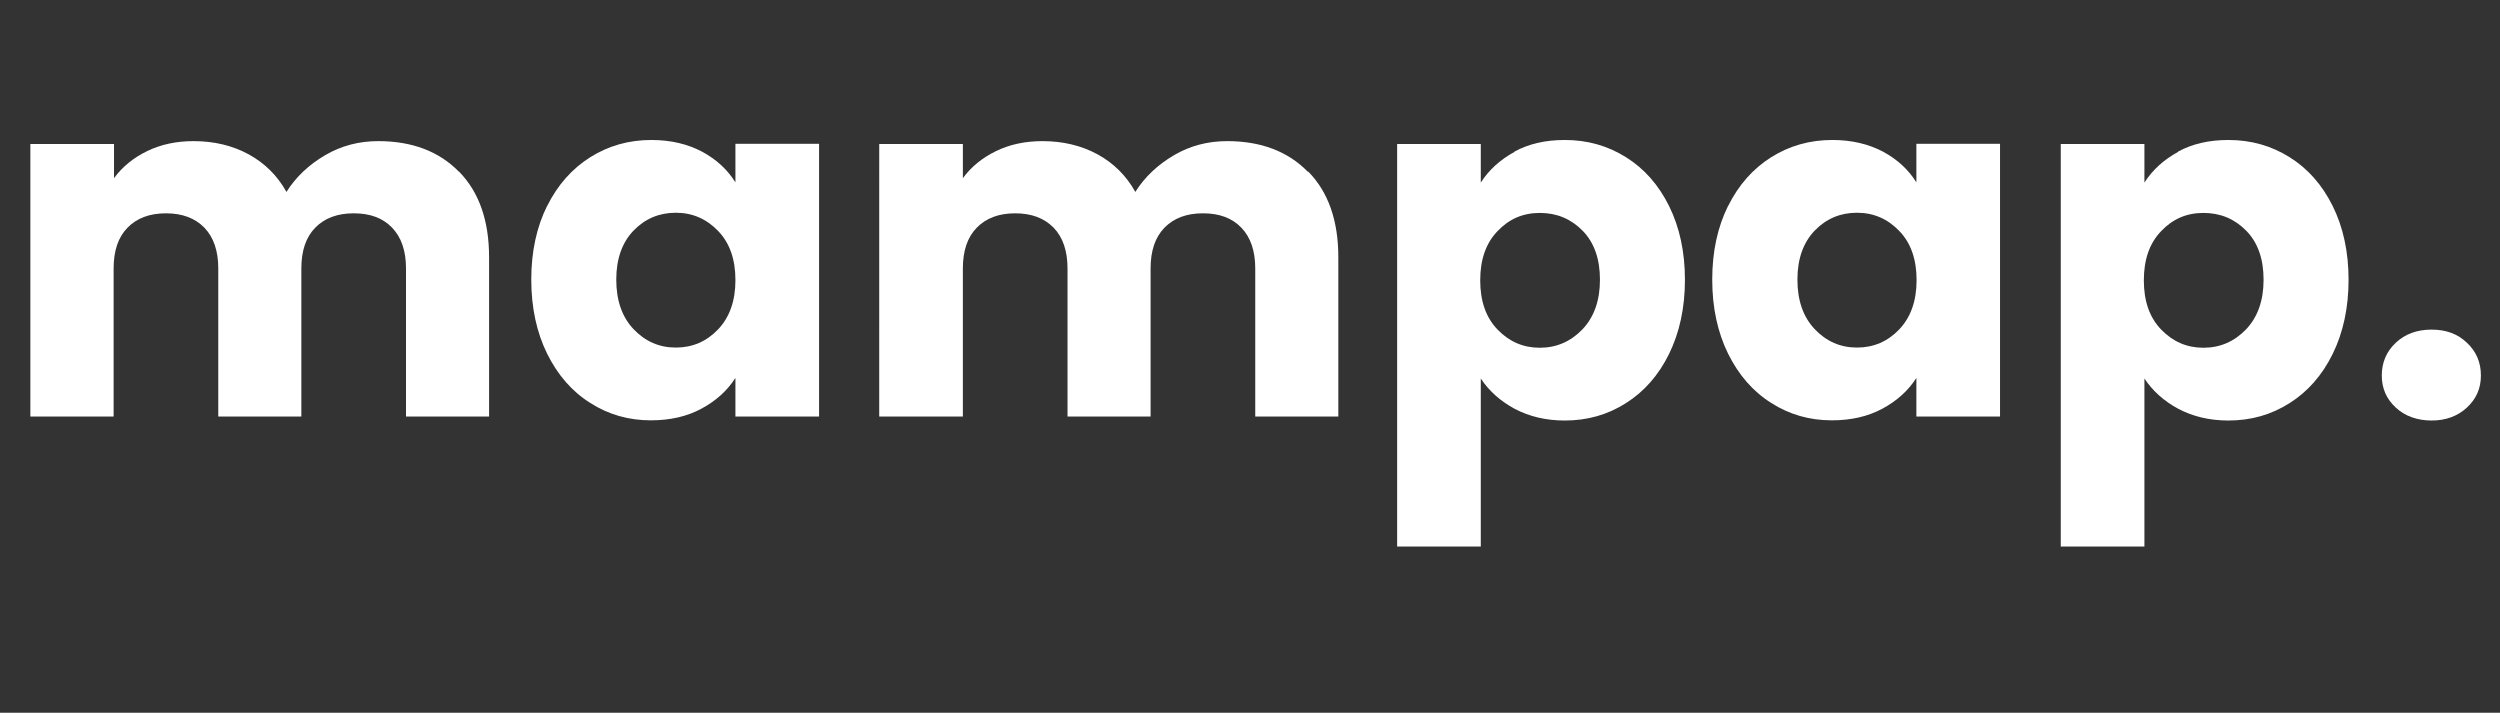 <svg xmlns="http://www.w3.org/2000/svg" id="Ebene_1" viewBox="0 0 130.91 37.32"><rect x="0" y="0" width="130.91" height="37.32" fill="#333333" stroke="none"/><defs><style>      .st0 {        fill: #fff;      }    </style></defs><path class="st0" d="M24.04,8.99c1.05,1.07,1.57,2.57,1.57,4.48v8.34h-4.35v-7.75c0-.92-.24-1.63-.73-2.14s-1.16-.75-2.01-.75-1.52.25-2.01.75c-.49.5-.73,1.21-.73,2.14v7.75h-4.35v-7.75c0-.92-.24-1.63-.73-2.14-.49-.5-1.16-.75-2.01-.75s-1.52.25-2.01.75-.73,1.21-.73,2.14v7.75H1.59V7.54h4.38v1.79c.44-.6,1.02-1.07,1.74-1.42s1.53-.52,2.43-.52c1.07,0,2.03.23,2.88.69.84.46,1.51,1.12,1.98,1.97.49-.78,1.17-1.42,2.02-1.92s1.78-.74,2.79-.74c1.77,0,3.19.54,4.23,1.61Z"></path><path class="st0" d="M28.65,10.79c.55-1.11,1.31-1.96,2.26-2.56.96-.6,2.02-.9,3.2-.9,1.01,0,1.89.21,2.65.61.76.41,1.34.95,1.75,1.61v-2.02h4.38v14.28h-4.38v-2.02c-.43.67-1.02,1.2-1.78,1.61-.76.41-1.64.61-2.65.61-1.16,0-2.22-.3-3.17-.91-.96-.6-1.71-1.47-2.26-2.58-.55-1.12-.83-2.41-.83-3.88s.28-2.75.83-3.86ZM37.6,12.09c-.61-.63-1.34-.95-2.21-.95s-1.61.31-2.21.93-.91,1.48-.91,2.57.3,1.96.91,2.6,1.34.96,2.21.96,1.61-.32,2.21-.95.91-1.49.91-2.58-.3-1.95-.91-2.58Z"></path><path class="st0" d="M68.51,8.99c1.05,1.07,1.57,2.57,1.57,4.48v8.34h-4.35v-7.75c0-.92-.24-1.63-.73-2.14s-1.16-.75-2.01-.75-1.52.25-2.01.75c-.49.5-.73,1.21-.73,2.14v7.75h-4.35v-7.75c0-.92-.24-1.63-.73-2.14-.49-.5-1.16-.75-2.01-.75s-1.52.25-2.01.75-.73,1.21-.73,2.14v7.75h-4.38V7.54h4.38v1.79c.44-.6,1.02-1.07,1.74-1.42s1.53-.52,2.43-.52c1.07,0,2.03.23,2.88.69.84.46,1.51,1.12,1.98,1.97.49-.78,1.17-1.42,2.02-1.92s1.78-.74,2.79-.74c1.77,0,3.19.54,4.23,1.61Z"></path><path class="st0" d="M79.3,7.94c.75-.41,1.63-.61,2.64-.61,1.18,0,2.24.3,3.2.9.96.6,1.71,1.45,2.26,2.56.55,1.11.83,2.4.83,3.86s-.28,2.76-.83,3.88-1.31,1.98-2.26,2.58c-.96.61-2.02.91-3.2.91-.99,0-1.86-.21-2.62-.61-.76-.41-1.35-.94-1.78-1.59v8.8h-4.38V7.54h4.38v2.02c.43-.67,1.02-1.2,1.77-1.61ZM82.87,12.08c-.61-.62-1.35-.93-2.24-.93s-1.61.32-2.21.95c-.61.63-.91,1.49-.91,2.58s.3,1.95.91,2.58,1.34.95,2.21.95,1.61-.32,2.23-.96c.61-.64.92-1.51.92-2.6s-.3-1.95-.91-2.57Z"></path><path class="st0" d="M90.49,10.79c.55-1.11,1.31-1.96,2.26-2.56.96-.6,2.02-.9,3.2-.9,1.01,0,1.89.21,2.65.61.76.41,1.34.95,1.75,1.61v-2.02h4.38v14.28h-4.38v-2.02c-.43.67-1.02,1.2-1.78,1.61-.76.41-1.64.61-2.65.61-1.16,0-2.22-.3-3.17-.91-.96-.6-1.71-1.47-2.26-2.58-.55-1.12-.83-2.41-.83-3.88s.28-2.75.83-3.86ZM99.45,12.09c-.61-.63-1.34-.95-2.21-.95s-1.61.31-2.21.93-.91,1.48-.91,2.57.3,1.96.91,2.6,1.34.96,2.21.96,1.61-.32,2.21-.95.91-1.49.91-2.58-.3-1.95-.91-2.58Z"></path><path class="st0" d="M114.05,7.94c.75-.41,1.63-.61,2.64-.61,1.18,0,2.24.3,3.2.9.96.6,1.71,1.45,2.26,2.56.55,1.11.83,2.4.83,3.86s-.28,2.76-.83,3.88-1.31,1.98-2.26,2.58c-.96.61-2.02.91-3.2.91-.99,0-1.86-.21-2.62-.61-.76-.41-1.35-.94-1.78-1.59v8.8h-4.38V7.54h4.38v2.02c.43-.67,1.02-1.2,1.77-1.61ZM117.62,12.08c-.61-.62-1.35-.93-2.24-.93s-1.61.32-2.21.95c-.61.63-.91,1.49-.91,2.58s.3,1.95.91,2.58,1.34.95,2.21.95,1.61-.32,2.23-.96c.61-.64.92-1.51.92-2.6s-.3-1.95-.91-2.57Z"></path><path class="st0" d="M125.45,21.34c-.49-.45-.73-1.01-.73-1.68s.24-1.25.73-1.71c.49-.46,1.11-.69,1.88-.69s1.37.23,1.85.69c.49.46.73,1.03.73,1.71s-.24,1.22-.73,1.68c-.49.45-1.1.68-1.85.68s-1.4-.23-1.88-.68Z"></path></svg>